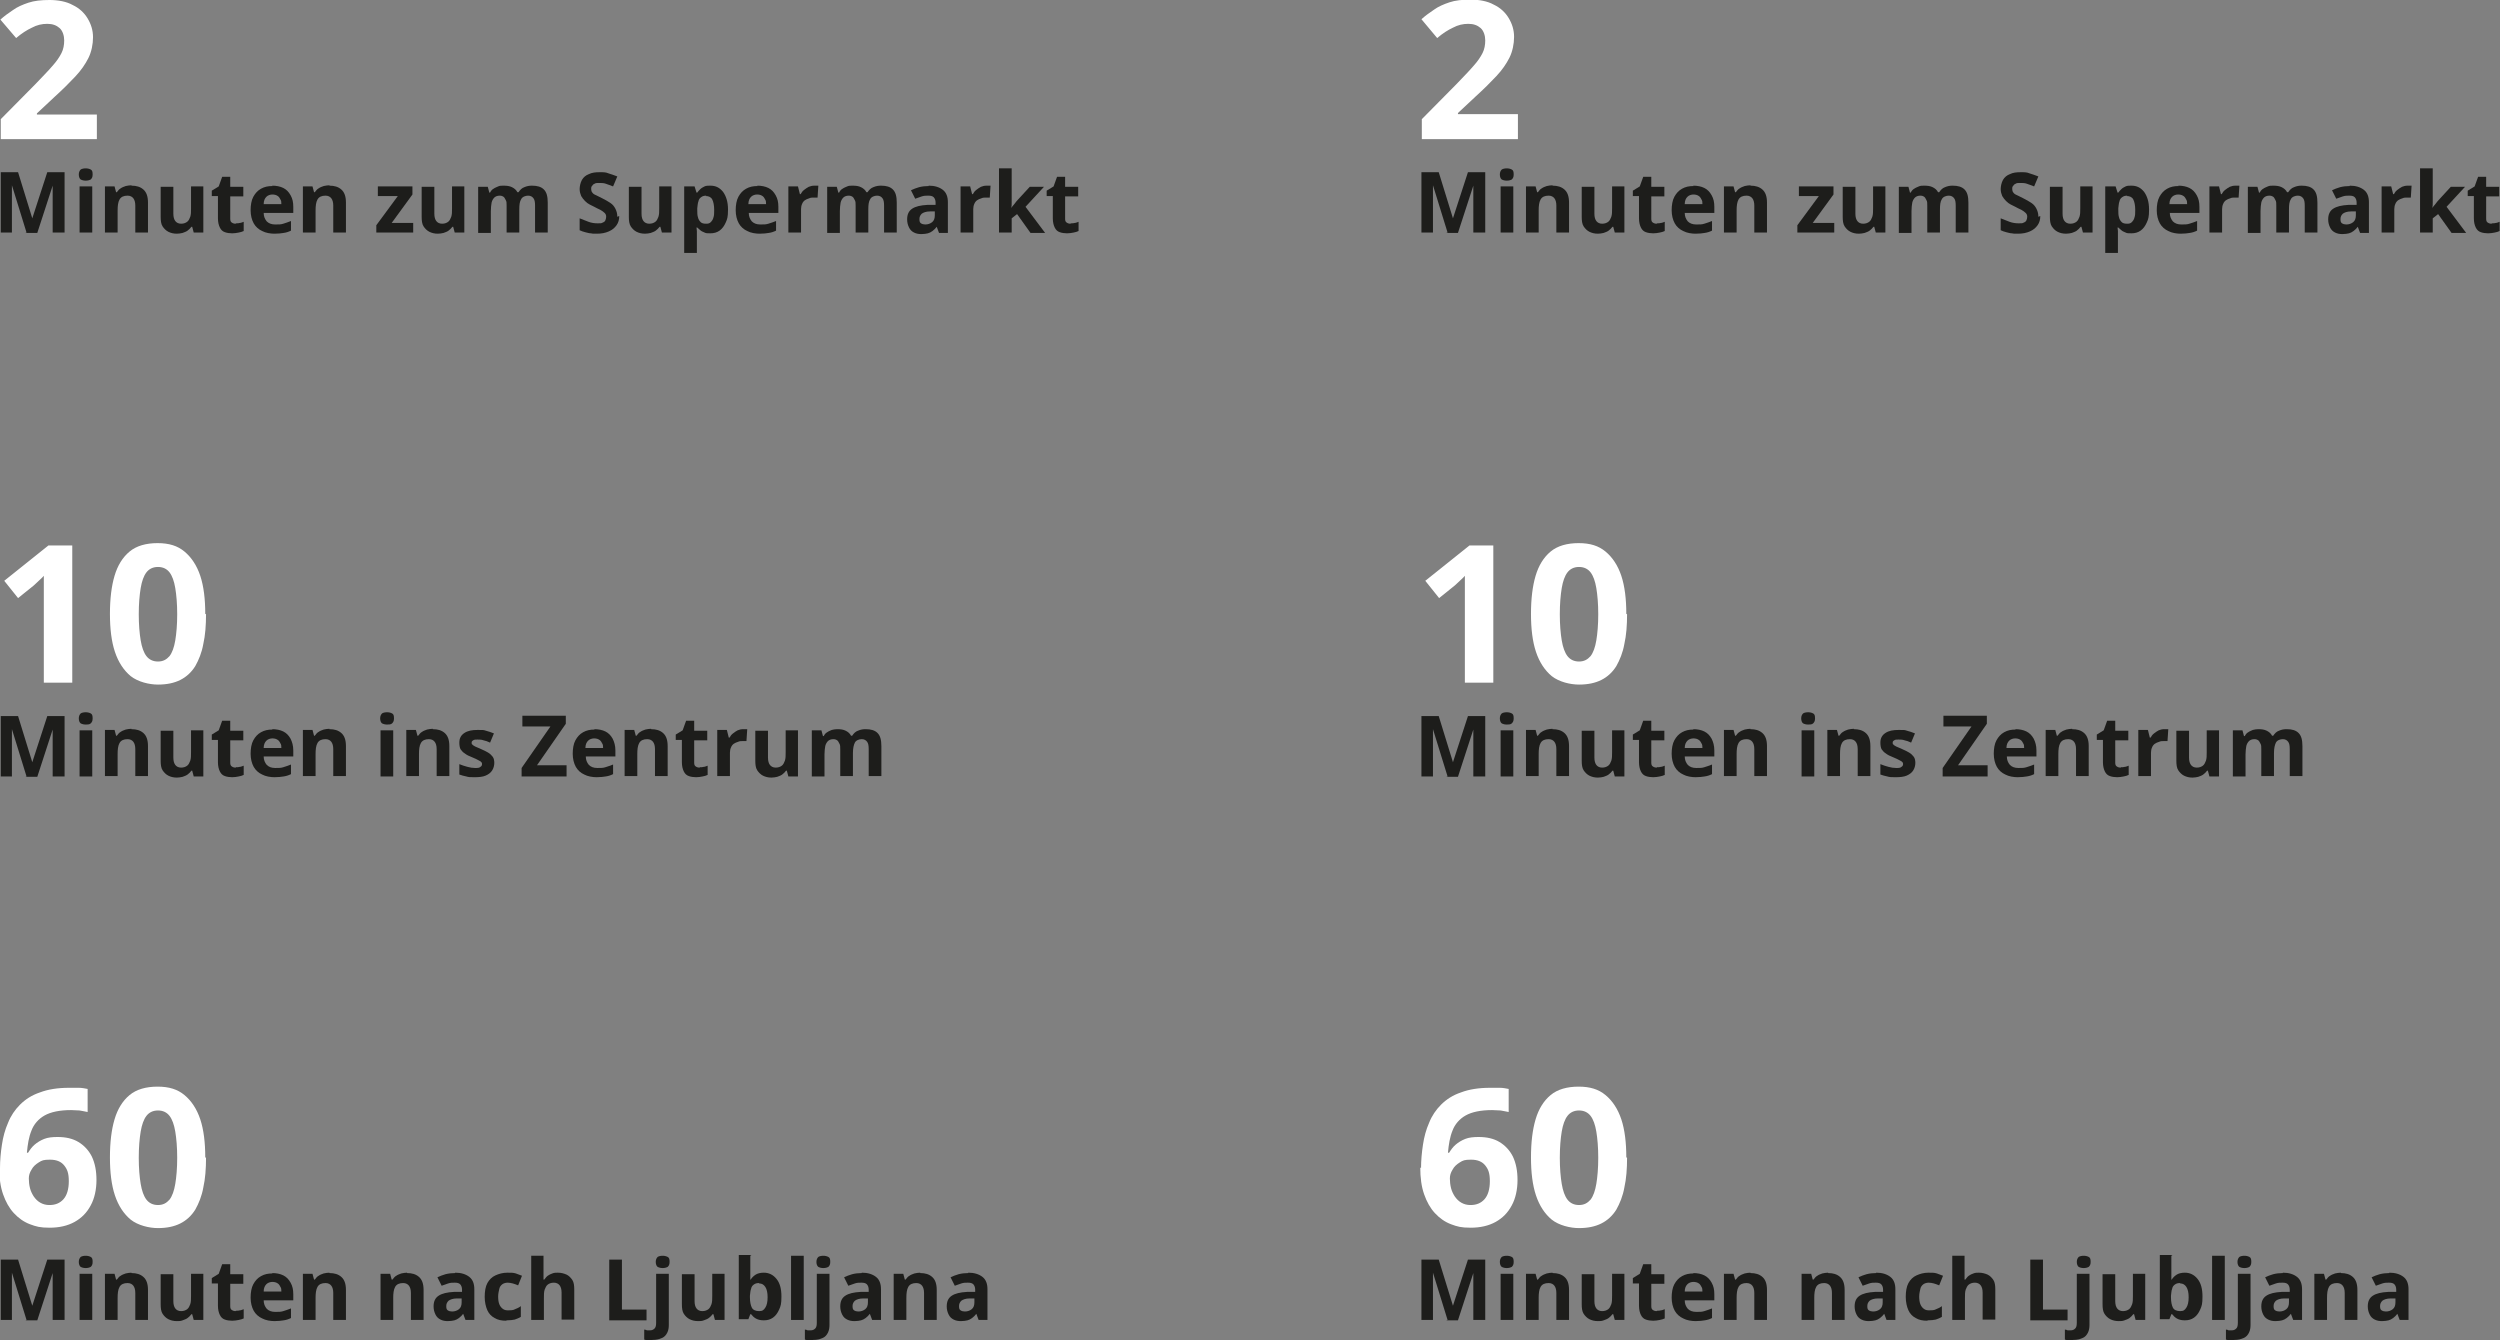 <?xml version="1.0" encoding="UTF-8"?>
<svg xmlns="http://www.w3.org/2000/svg" id="Ebene_1" data-name="Ebene 1" version="1.1" viewBox="0 0 650.4 348.7">
  <rect x="0" y="0" width="650.4" height="348.7" fill="#808080" stroke="none"/>
  <defs>
    <style>
      .cls-1 {
        fill: #1d1d1b;
      }

      .cls-1, .cls-2 {
        stroke-width: 0px;
      }

      .cls-2 {
        fill: #fff;
      }
    </style>
  </defs>
  <g>
    <path class="cls-1" d="M6.9,60.5l-3.8-12.3h0c0,.3,0,.7,0,1.3,0,.6,0,1.2,0,1.9s0,1.3,0,1.8v7.3H.2v-15.7h4.5l3.7,12h0l3.9-12h4.5v15.7h-3.1v-7.4c0-.5,0-1.1,0-1.7,0-.6,0-1.3,0-1.8,0-.6,0-1,0-1.3h0l-4,12.3h-3.1Z"></path>
    <path class="cls-1" d="M22.3,43.8c.5,0,.9.1,1.3.3s.5.6.5,1.3-.2,1-.5,1.3c-.4.2-.8.3-1.3.3s-.9-.1-1.3-.3c-.3-.2-.5-.7-.5-1.3s.2-1,.5-1.3c.3-.2.8-.3,1.3-.3ZM24,48.5v12h-3.3v-12h3.3Z"></path>
    <path class="cls-1" d="M34.2,48.3c1.3,0,2.3.3,3.1,1s1.2,1.8,1.2,3.4v7.8h-3.3v-7c0-.9-.2-1.5-.5-1.9-.3-.4-.8-.7-1.5-.7-1,0-1.7.3-2.1,1s-.5,1.7-.5,2.9v5.7h-3.3v-12h2.5l.4,1.5h.2c.3-.4.6-.8,1-1,.4-.3.8-.4,1.3-.6.5-.1,1-.2,1.5-.2Z"></path>
    <path class="cls-1" d="M52.9,48.5v12h-2.5l-.4-1.5h-.2c-.3.4-.6.7-1,1s-.8.4-1.3.6c-.5.1-.9.2-1.5.2-.9,0-1.6-.2-2.2-.5-.6-.3-1.1-.8-1.5-1.4-.4-.6-.5-1.5-.5-2.5v-7.8h3.3v7c0,.9.2,1.5.5,1.9s.8.7,1.5.7,1.2-.2,1.6-.5c.4-.3.6-.8.8-1.3.2-.6.2-1.3.2-2.2v-5.7h3.3Z"></path>
    <path class="cls-1" d="M61.4,58.1c.4,0,.7,0,1-.1.3,0,.7-.2,1-.3v2.4c-.4.2-.8.3-1.3.4-.5.1-1.1.2-1.7.2s-1.4-.1-1.9-.3c-.6-.2-1-.6-1.3-1.2-.3-.6-.5-1.4-.5-2.4v-5.8h-1.6v-1.4l1.8-1.1.9-2.5h2.1v2.6h3.4v2.5h-3.4v5.8c0,.5.1.8.4,1,.3.2.6.3,1,.3Z"></path>
    <path class="cls-1" d="M70.8,48.3c1.1,0,2.1.2,2.9.6.8.4,1.4,1,1.9,1.9s.7,1.8.7,3v1.6h-7.7c0,.9.3,1.6.8,2.2.5.5,1.2.8,2.2.8s1.5,0,2.1-.2,1.3-.4,2-.7v2.5c-.6.3-1.2.5-1.9.6-.6.1-1.4.2-2.4.2s-2.3-.2-3.2-.7c-.9-.4-1.7-1.1-2.2-2-.5-.9-.8-2.1-.8-3.4s.2-2.6.7-3.5c.5-.9,1.1-1.6,2-2.1.9-.5,1.8-.7,3-.7ZM70.9,50.6c-.6,0-1.2.2-1.6.6-.4.4-.7,1-.7,1.9h4.6c0-.5,0-.9-.3-1.3-.2-.4-.4-.7-.8-.9-.3-.2-.8-.3-1.3-.3Z"></path>
    <path class="cls-1" d="M85.7,48.3c1.3,0,2.3.3,3.1,1s1.2,1.8,1.2,3.4v7.8h-3.3v-7c0-.9-.2-1.5-.5-1.9-.3-.4-.8-.7-1.5-.7-1,0-1.7.3-2.1,1s-.5,1.7-.5,2.9v5.7h-3.3v-12h2.5l.4,1.5h.2c.3-.4.6-.8,1-1,.4-.3.8-.4,1.3-.6.5-.1,1-.2,1.5-.2Z"></path>
    <path class="cls-1" d="M107.4,60.5h-9.5v-1.9l5.6-7.6h-5.2v-2.5h9v2.1l-5.4,7.4h5.6v2.5Z"></path>
    <path class="cls-1" d="M120.8,48.5v12h-2.5l-.4-1.5h-.2c-.3.4-.6.7-1,1s-.8.4-1.3.6c-.5.1-.9.2-1.5.2-.9,0-1.6-.2-2.2-.5-.6-.3-1.1-.8-1.5-1.4-.4-.6-.5-1.5-.5-2.5v-7.8h3.3v7c0,.9.2,1.5.5,1.9s.8.7,1.5.7,1.2-.2,1.6-.5c.4-.3.6-.8.8-1.3.2-.6.2-1.3.2-2.2v-5.7h3.3Z"></path>
    <path class="cls-1" d="M138.4,48.3c1.4,0,2.4.3,3.1,1,.7.7,1,1.8,1,3.4v7.8h-3.3v-7c0-.9-.1-1.5-.4-1.9s-.7-.7-1.4-.7-1.5.3-1.8.9c-.4.6-.5,1.5-.5,2.7v6h-3.3v-7c0-.6,0-1.1-.2-1.4s-.3-.7-.6-.9-.6-.3-1-.3c-.6,0-1.1.2-1.4.5-.3.3-.6.8-.7,1.3-.1.6-.2,1.3-.2,2.2v5.7h-3.3v-12h2.5l.4,1.5h.2c.2-.4.5-.8.9-1,.4-.3.8-.4,1.2-.6s.9-.2,1.4-.2c.9,0,1.6.1,2.2.4.6.3,1.1.7,1.4,1.3h.3c.4-.6.9-1.1,1.5-1.3.7-.3,1.3-.4,2-.4Z"></path>
    <path class="cls-1" d="M161.1,56.2c0,.9-.2,1.7-.7,2.4s-1.1,1.2-2,1.6c-.9.4-1.9.6-3.1.6s-1.1,0-1.6-.1c-.5,0-1-.2-1.5-.3-.5-.1-.9-.3-1.4-.5v-3.1c.7.3,1.5.6,2.3.9s1.6.4,2.4.4,1,0,1.3-.2c.3-.1.6-.3.7-.6s.2-.5.2-.9-.1-.7-.4-1-.6-.5-1.1-.8c-.5-.2-1-.5-1.6-.8-.4-.2-.8-.4-1.2-.6s-.8-.5-1.2-.9-.7-.8-1-1.3c-.2-.5-.4-1.1-.4-1.8s.2-1.7.6-2.4,1-1.2,1.8-1.5c.8-.4,1.7-.5,2.8-.5s1.6,0,2.3.3c.7.2,1.5.5,2.3.8l-1.1,2.6c-.7-.3-1.4-.5-1.9-.7s-1.2-.2-1.8-.2-.8,0-1.1.2c-.3.1-.5.3-.7.6-.2.2-.2.5-.2.8s.1.7.3.9c.2.3.5.5,1,.7.4.2,1,.5,1.6.8.8.4,1.5.8,2.1,1.2.6.4,1,.9,1.3,1.5.3.6.5,1.2.5,2.1Z"></path>
    <path class="cls-1" d="M174.7,48.5v12h-2.5l-.4-1.5h-.2c-.3.4-.6.7-1,1s-.8.4-1.3.6c-.5.1-.9.2-1.5.2-.9,0-1.6-.2-2.2-.5-.6-.3-1.1-.8-1.5-1.4-.4-.6-.5-1.5-.5-2.5v-7.8h3.3v7c0,.9.2,1.5.5,1.9s.8.7,1.5.7,1.2-.2,1.6-.5c.4-.3.6-.8.8-1.3.2-.6.2-1.3.2-2.2v-5.7h3.3Z"></path>
    <path class="cls-1" d="M184.8,48.3c1.4,0,2.4.5,3.3,1.6.8,1.1,1.3,2.6,1.3,4.6s-.2,2.5-.6,3.4c-.4.9-.9,1.6-1.6,2.1s-1.5.7-2.4.7-1.1,0-1.5-.2-.8-.3-1.1-.6c-.3-.2-.5-.5-.8-.7h-.2c0,.3.1.6.1.9s0,.6,0,.9v4.8h-3.3v-17.3h2.7l.5,1.6h.2c.2-.3.5-.6.8-.9s.7-.5,1.1-.7c.4-.2.9-.2,1.5-.2ZM183.8,50.9c-.6,0-1,.1-1.4.4s-.6.6-.7,1.1c-.2.5-.2,1.1-.3,1.8v.4c0,.8,0,1.4.2,2,.1.5.4.9.7,1.2.3.3.8.4,1.4.4s.9-.1,1.2-.4.6-.7.7-1.2c.2-.5.2-1.2.2-2,0-1.2-.2-2.1-.5-2.7s-.9-.9-1.7-.9Z"></path>
    <path class="cls-1" d="M197,48.3c1.1,0,2.1.2,2.9.6.8.4,1.4,1,1.9,1.9s.7,1.8.7,3v1.6h-7.7c0,.9.3,1.6.8,2.2.5.5,1.2.8,2.2.8s1.5,0,2.1-.2,1.3-.4,2-.7v2.5c-.6.3-1.2.5-1.9.6-.6.1-1.4.2-2.4.2s-2.3-.2-3.2-.7c-.9-.4-1.7-1.1-2.2-2-.5-.9-.8-2.1-.8-3.4s.2-2.6.7-3.5c.5-.9,1.1-1.6,2-2.1.9-.5,1.8-.7,3-.7ZM197,50.6c-.6,0-1.2.2-1.6.6-.4.4-.7,1-.7,1.9h4.6c0-.5,0-.9-.3-1.3-.2-.4-.4-.7-.8-.9-.3-.2-.8-.3-1.3-.3Z"></path>
    <path class="cls-1" d="M211.8,48.3c.2,0,.4,0,.6,0,.2,0,.4,0,.5,0l-.2,3.1c-.1,0-.3,0-.5,0-.2,0-.4,0-.5,0-.4,0-.8,0-1.2.2-.4.1-.8.3-1.1.5-.3.2-.6.6-.7.9-.2.4-.3.9-.3,1.4v6.1h-3.3v-12h2.5l.5,2h.2c.2-.4.5-.8.9-1.1.4-.3.8-.6,1.2-.8.5-.2.9-.3,1.5-.3Z"></path>
    <path class="cls-1" d="M229.2,48.3c1.4,0,2.4.3,3.1,1,.7.7,1,1.8,1,3.4v7.8h-3.3v-7c0-.9-.1-1.5-.4-1.9s-.7-.7-1.4-.7-1.5.3-1.8.9c-.4.6-.5,1.5-.5,2.7v6h-3.3v-7c0-.6,0-1.1-.2-1.4s-.3-.7-.6-.9-.6-.3-1-.3c-.6,0-1.1.2-1.4.5-.3.3-.6.8-.7,1.3-.1.6-.2,1.3-.2,2.2v5.7h-3.3v-12h2.5l.4,1.5h.2c.2-.4.5-.8.9-1,.4-.3.8-.4,1.2-.6s.9-.2,1.4-.2c.9,0,1.6.1,2.2.4.6.3,1.1.7,1.4,1.3h.3c.4-.6.9-1.1,1.5-1.3.7-.3,1.3-.4,2-.4Z"></path>
    <path class="cls-1" d="M241.6,48.3c1.6,0,2.8.4,3.7,1.1s1.3,1.8,1.3,3.2v8h-2.3l-.6-1.6h0c-.3.4-.7.8-1.1,1.1s-.8.5-1.2.6-1,.2-1.7.2-1.3-.1-1.9-.4c-.6-.3-1-.7-1.3-1.3-.3-.6-.5-1.3-.5-2.1,0-1.3.4-2.2,1.3-2.8.9-.6,2.2-.9,4-1h2.1v-.6c0-.6-.2-1.1-.5-1.4s-.8-.4-1.4-.4-1.1,0-1.7.2-1.1.4-1.7.6l-1.1-2.2c.6-.3,1.4-.6,2.1-.8.8-.2,1.6-.3,2.5-.3ZM243.3,55h-1.3c-1.1,0-1.8.3-2.2.6-.4.4-.6.8-.6,1.4s.1.9.4,1.1c.3.2.7.3,1.1.3.7,0,1.3-.2,1.8-.6.5-.4.7-1,.7-1.8v-1Z"></path>
    <path class="cls-1" d="M256.6,48.3c.2,0,.4,0,.6,0,.2,0,.4,0,.5,0l-.2,3.1c-.1,0-.3,0-.5,0-.2,0-.4,0-.5,0-.4,0-.8,0-1.2.2-.4.1-.8.3-1.1.5-.3.2-.6.6-.7.9-.2.4-.3.9-.3,1.4v6.1h-3.3v-12h2.5l.5,2h.2c.2-.4.5-.8.9-1.1.4-.3.8-.6,1.2-.8.5-.2.9-.3,1.5-.3Z"></path>
    <path class="cls-1" d="M263.2,43.8v7.5c0,.5,0,.9,0,1.4s0,.9-.1,1.4h0c.2-.3.4-.6.7-.9.2-.3.5-.6.7-.9l3.4-3.7h3.7l-4.8,5.2,5.1,6.8h-3.8l-3.5-4.9-1.4,1.1v3.7h-3.3v-16.7h3.3Z"></path>
    <path class="cls-1" d="M278.6,58.1c.4,0,.7,0,1-.1.3,0,.7-.2,1-.3v2.4c-.4.2-.8.3-1.3.4-.5.1-1.1.2-1.7.2s-1.4-.1-1.9-.3c-.6-.2-1-.6-1.3-1.2-.3-.6-.5-1.4-.5-2.4v-5.8h-1.6v-1.4l1.8-1.1.9-2.5h2.1v2.6h3.4v2.5h-3.4v5.8c0,.5.1.8.4,1,.3.2.6.3,1,.3Z"></path>
  </g>
  <path class="cls-2" d="M25.2,36.2H.2v-5.2l9-9.1c1.8-1.9,3.3-3.4,4.4-4.7,1.1-1.2,1.9-2.4,2.4-3.4.5-1,.7-2.1.7-3.3s-.4-2.5-1.2-3.2c-.8-.7-1.8-1.1-3.2-1.1s-2.7.3-4,1c-1.3.6-2.7,1.5-4.1,2.7L.1,5.1c1-.9,2.1-1.7,3.3-2.5,1.1-.8,2.5-1.4,4-1.9,1.5-.5,3.3-.7,5.5-.7s4.4.4,6,1.3c1.7.8,3,2,3.9,3.5.9,1.5,1.4,3.1,1.4,4.9s-.4,3.8-1.2,5.4-1.9,3.2-3.4,4.8c-1.5,1.6-3.3,3.4-5.4,5.3l-4.6,4.3v.3h15.6v6.3Z"></path>
  <g>
    <path class="cls-1" d="M376.6,60.5l-3.8-12.3h0c0,.3,0,.7,0,1.3,0,.6,0,1.2,0,1.9s0,1.3,0,1.8v7.3h-3v-15.7h4.5l3.7,12h0l3.9-12h4.5v15.7h-3.1v-7.4c0-.5,0-1.1,0-1.7,0-.6,0-1.3,0-1.8,0-.6,0-1,0-1.3h0l-4,12.3h-3.1Z"></path>
    <path class="cls-1" d="M392,43.8c.5,0,.9.1,1.3.3s.5.6.5,1.3-.2,1-.5,1.3c-.4.2-.8.3-1.3.3s-.9-.1-1.3-.3c-.3-.2-.5-.7-.5-1.3s.2-1,.5-1.3c.3-.2.8-.3,1.3-.3ZM393.7,48.5v12h-3.3v-12h3.3Z"></path>
    <path class="cls-1" d="M403.9,48.3c1.3,0,2.3.3,3.1,1s1.2,1.8,1.2,3.4v7.8h-3.3v-7c0-.9-.2-1.5-.5-1.9-.3-.4-.8-.7-1.5-.7-1,0-1.7.3-2.1,1s-.5,1.7-.5,2.9v5.7h-3.3v-12h2.5l.4,1.5h.2c.3-.4.6-.8,1-1,.4-.3.8-.4,1.3-.6.5-.1,1-.2,1.5-.2Z"></path>
    <path class="cls-1" d="M422.6,48.5v12h-2.5l-.4-1.5h-.2c-.3.4-.6.7-1,1s-.8.4-1.3.6c-.5.1-.9.2-1.5.2-.9,0-1.6-.2-2.2-.5-.6-.3-1.1-.8-1.5-1.4-.4-.6-.5-1.5-.5-2.5v-7.8h3.3v7c0,.9.2,1.5.5,1.9s.8.7,1.5.7,1.2-.2,1.6-.5c.4-.3.6-.8.8-1.3.2-.6.2-1.3.2-2.2v-5.7h3.3Z"></path>
    <path class="cls-1" d="M431.1,58.1c.4,0,.7,0,1-.1.3,0,.7-.2,1-.3v2.4c-.4.2-.8.3-1.3.4-.5.1-1.1.2-1.7.2s-1.4-.1-1.9-.3c-.6-.2-1-.6-1.3-1.2-.3-.6-.5-1.4-.5-2.4v-5.8h-1.6v-1.4l1.8-1.1.9-2.5h2.1v2.6h3.4v2.5h-3.4v5.8c0,.5.1.8.4,1,.3.2.6.3,1,.3Z"></path>
    <path class="cls-1" d="M440.5,48.3c1.1,0,2.1.2,2.9.6.8.4,1.4,1,1.9,1.9s.7,1.8.7,3v1.6h-7.7c0,.9.3,1.6.8,2.2.5.5,1.2.8,2.2.8s1.5,0,2.1-.2,1.3-.4,2-.7v2.5c-.6.3-1.2.5-1.9.6-.6.1-1.4.2-2.4.2s-2.3-.2-3.2-.7c-.9-.4-1.7-1.1-2.2-2-.5-.9-.8-2.1-.8-3.4s.2-2.6.7-3.5c.5-.9,1.1-1.6,2-2.1.9-.5,1.8-.7,3-.7ZM440.6,50.6c-.6,0-1.2.2-1.6.6-.4.4-.7,1-.7,1.9h4.6c0-.5,0-.9-.3-1.3-.2-.4-.4-.7-.8-.9-.3-.2-.8-.3-1.3-.3Z"></path>
    <path class="cls-1" d="M455.4,48.3c1.3,0,2.3.3,3.1,1s1.2,1.8,1.2,3.4v7.8h-3.3v-7c0-.9-.2-1.5-.5-1.9-.3-.4-.8-.7-1.5-.7-1,0-1.7.3-2.1,1s-.5,1.7-.5,2.9v5.7h-3.3v-12h2.5l.4,1.5h.2c.3-.4.6-.8,1-1,.4-.3.8-.4,1.3-.6.5-.1,1-.2,1.5-.2Z"></path>
    <path class="cls-1" d="M477.1,60.5h-9.5v-1.9l5.6-7.6h-5.2v-2.5h9v2.1l-5.4,7.4h5.6v2.5Z"></path>
    <path class="cls-1" d="M490.5,48.5v12h-2.5l-.4-1.5h-.2c-.3.4-.6.7-1,1s-.8.4-1.3.6c-.5.1-.9.2-1.5.2-.9,0-1.6-.2-2.2-.5-.6-.3-1.1-.8-1.5-1.4-.4-.6-.5-1.5-.5-2.5v-7.8h3.3v7c0,.9.2,1.5.5,1.9s.8.7,1.5.7,1.2-.2,1.6-.5c.4-.3.6-.8.8-1.3.2-.6.2-1.3.2-2.2v-5.7h3.3Z"></path>
    <path class="cls-1" d="M508,48.3c1.4,0,2.4.3,3.1,1,.7.7,1,1.8,1,3.4v7.8h-3.3v-7c0-.9-.1-1.5-.4-1.9s-.7-.7-1.4-.7-1.5.3-1.8.9c-.4.6-.5,1.5-.5,2.7v6h-3.3v-7c0-.6,0-1.1-.2-1.4s-.3-.7-.6-.9-.6-.3-1-.3c-.6,0-1.1.2-1.4.5-.3.3-.6.8-.7,1.3-.1.6-.2,1.3-.2,2.2v5.7h-3.3v-12h2.5l.4,1.5h.2c.2-.4.5-.8.9-1,.4-.3.8-.4,1.2-.6s.9-.2,1.4-.2c.9,0,1.6.1,2.2.4.6.3,1.1.7,1.4,1.3h.3c.4-.6.9-1.1,1.5-1.3.7-.3,1.3-.4,2-.4Z"></path>
    <path class="cls-1" d="M530.8,56.2c0,.9-.2,1.7-.7,2.4s-1.1,1.2-2,1.6c-.9.4-1.9.6-3.1.6s-1.1,0-1.6-.1c-.5,0-1-.2-1.5-.3-.5-.1-.9-.3-1.4-.5v-3.1c.7.3,1.5.6,2.3.9s1.6.4,2.4.4,1,0,1.3-.2c.3-.1.6-.3.7-.6s.2-.5.2-.9-.1-.7-.4-1-.6-.5-1.1-.8c-.5-.2-1-.5-1.6-.8-.4-.2-.8-.4-1.2-.6s-.8-.5-1.2-.9-.7-.8-1-1.3c-.2-.5-.4-1.1-.4-1.8s.2-1.7.6-2.4,1-1.2,1.8-1.5c.8-.4,1.7-.5,2.8-.5s1.6,0,2.3.3c.7.2,1.5.5,2.3.8l-1.1,2.6c-.7-.3-1.4-.5-1.9-.7s-1.2-.2-1.8-.2-.8,0-1.1.2c-.3.1-.5.3-.7.6-.2.2-.2.5-.2.8s.1.7.3.9c.2.3.5.5,1,.7.4.2,1,.5,1.6.8.8.4,1.5.8,2.1,1.2.6.4,1,.9,1.3,1.5.3.6.5,1.2.5,2.1Z"></path>
    <path class="cls-1" d="M544.4,48.5v12h-2.5l-.4-1.5h-.2c-.3.4-.6.7-1,1s-.8.4-1.3.6c-.5.1-.9.2-1.5.2-.9,0-1.6-.2-2.2-.5-.6-.3-1.1-.8-1.5-1.4-.4-.6-.5-1.5-.5-2.5v-7.8h3.3v7c0,.9.2,1.5.5,1.9s.8.7,1.5.7,1.2-.2,1.6-.5c.4-.3.6-.8.8-1.3.2-.6.2-1.3.2-2.2v-5.7h3.3Z"></path>
    <path class="cls-1" d="M554.5,48.3c1.4,0,2.4.5,3.3,1.6.8,1.1,1.3,2.6,1.3,4.6s-.2,2.5-.6,3.4c-.4.9-.9,1.6-1.6,2.1s-1.5.7-2.4.7-1.1,0-1.5-.2-.8-.3-1.1-.6c-.3-.2-.5-.5-.8-.7h-.2c0,.3.1.6.1.9s0,.6,0,.9v4.8h-3.3v-17.3h2.7l.5,1.6h.2c.2-.3.5-.6.8-.9s.7-.5,1.1-.7c.4-.2.9-.2,1.5-.2ZM553.5,50.9c-.6,0-1,.1-1.4.4s-.6.6-.7,1.1c-.2.5-.2,1.1-.3,1.8v.4c0,.8,0,1.4.2,2,.1.5.4.9.7,1.2.3.3.8.4,1.4.4s.9-.1,1.2-.4.6-.7.7-1.2c.2-.5.2-1.2.2-2,0-1.2-.2-2.1-.5-2.7s-.9-.9-1.7-.9Z"></path>
    <path class="cls-1" d="M566.7,48.3c1.1,0,2.1.2,2.9.6.8.4,1.4,1,1.9,1.9s.7,1.8.7,3v1.6h-7.7c0,.9.3,1.6.8,2.2.5.5,1.2.8,2.2.8s1.5,0,2.1-.2,1.3-.4,2-.7v2.5c-.6.3-1.2.5-1.9.6-.6.1-1.4.2-2.4.2s-2.3-.2-3.2-.7c-.9-.4-1.7-1.1-2.2-2-.5-.9-.8-2.1-.8-3.4s.2-2.6.7-3.5c.5-.9,1.1-1.6,2-2.1.9-.5,1.8-.7,3-.7ZM566.7,50.6c-.6,0-1.2.2-1.6.6-.4.4-.7,1-.7,1.9h4.6c0-.5,0-.9-.3-1.3-.2-.4-.4-.7-.8-.9-.3-.2-.8-.3-1.3-.3Z"></path>
    <path class="cls-1" d="M581.5,48.3c.2,0,.4,0,.6,0,.2,0,.4,0,.5,0l-.2,3.1c-.1,0-.3,0-.5,0-.2,0-.4,0-.5,0-.4,0-.8,0-1.2.2-.4.1-.8.3-1.1.5-.3.2-.6.6-.7.9-.2.4-.3.9-.3,1.4v6.1h-3.3v-12h2.5l.5,2h.2c.2-.4.5-.8.9-1.1.4-.3.8-.6,1.2-.8.5-.2.9-.3,1.5-.3Z"></path>
    <path class="cls-1" d="M598.8,48.3c1.4,0,2.4.3,3.1,1,.7.7,1,1.8,1,3.4v7.8h-3.3v-7c0-.9-.1-1.5-.4-1.9s-.7-.7-1.4-.7-1.5.3-1.8.9c-.4.6-.5,1.5-.5,2.7v6h-3.3v-7c0-.6,0-1.1-.2-1.4s-.3-.7-.6-.9-.6-.3-1-.3c-.6,0-1.1.2-1.4.5-.3.3-.6.8-.7,1.3-.1.6-.2,1.3-.2,2.2v5.7h-3.3v-12h2.5l.4,1.5h.2c.2-.4.5-.8.9-1,.4-.3.8-.4,1.2-.6s.9-.2,1.4-.2c.9,0,1.6.1,2.2.4.6.3,1.1.7,1.4,1.3h.3c.4-.6.9-1.1,1.5-1.3.7-.3,1.3-.4,2-.4Z"></path>
    <path class="cls-1" d="M611.3,48.3c1.6,0,2.8.4,3.7,1.1s1.3,1.8,1.3,3.2v8h-2.3l-.6-1.6h0c-.3.4-.7.8-1.1,1.1s-.8.5-1.2.6-1,.2-1.7.2-1.3-.1-1.9-.4c-.6-.3-1-.7-1.3-1.3-.3-.6-.5-1.3-.5-2.1,0-1.3.4-2.2,1.3-2.8.9-.6,2.2-.9,4-1h2.1v-.6c0-.6-.2-1.1-.5-1.4s-.8-.4-1.4-.4-1.1,0-1.7.2-1.1.4-1.7.6l-1.1-2.2c.6-.3,1.4-.6,2.1-.8.8-.2,1.6-.3,2.5-.3ZM613,55h-1.3c-1.1,0-1.8.3-2.2.6-.4.4-.6.8-.6,1.4s.1.9.4,1.1c.3.2.7.3,1.1.3.7,0,1.3-.2,1.8-.6.5-.4.7-1,.7-1.8v-1Z"></path>
    <path class="cls-1" d="M626.3,48.3c.2,0,.4,0,.6,0,.2,0,.4,0,.5,0l-.2,3.1c-.1,0-.3,0-.5,0-.2,0-.4,0-.5,0-.4,0-.8,0-1.2.2-.4.1-.8.3-1.1.5-.3.2-.6.6-.7.9-.2.4-.3.9-.3,1.4v6.1h-3.3v-12h2.5l.5,2h.2c.2-.4.5-.8.9-1.1.4-.3.8-.6,1.2-.8.5-.2.9-.3,1.5-.3Z"></path>
    <path class="cls-1" d="M632.9,43.8v7.5c0,.5,0,.9,0,1.4s0,.9-.1,1.4h0c.2-.3.4-.6.7-.9.2-.3.5-.6.7-.9l3.4-3.7h3.7l-4.8,5.2,5.1,6.8h-3.8l-3.5-4.9-1.4,1.1v3.7h-3.3v-16.7h3.3Z"></path>
    <path class="cls-1" d="M648.3,58.1c.4,0,.7,0,1-.1.3,0,.7-.2,1-.3v2.4c-.4.2-.8.3-1.3.4-.5.1-1.1.2-1.7.2s-1.4-.1-1.9-.3c-.6-.2-1-.6-1.3-1.2-.3-.6-.5-1.4-.5-2.4v-5.8h-1.6v-1.4l1.8-1.1.9-2.5h2.1v2.6h3.4v2.5h-3.4v5.8c0,.5.1.8.4,1,.3.2.6.3,1,.3Z"></path>
  </g>
  <path class="cls-2" d="M394.9,36.2h-25v-5.2l9-9.1c1.8-1.9,3.3-3.4,4.4-4.7,1.1-1.2,1.9-2.4,2.4-3.4.5-1,.7-2.1.7-3.3s-.4-2.5-1.2-3.2c-.8-.7-1.8-1.1-3.2-1.1s-2.7.3-4,1c-1.3.6-2.7,1.5-4.1,2.7l-4.1-4.9c1-.9,2.1-1.7,3.3-2.5,1.1-.8,2.5-1.4,4-1.9,1.5-.5,3.3-.7,5.5-.7s4.4.4,6,1.3c1.7.8,3,2,3.9,3.5.9,1.5,1.4,3.1,1.4,4.9s-.4,3.8-1.2,5.4-1.9,3.2-3.4,4.8c-1.5,1.6-3.3,3.4-5.4,5.3l-4.6,4.3v.3h15.6v6.3Z"></path>
  <g>
    <path class="cls-1" d="M6.9,202l-3.8-12.3h0c0,.3,0,.7,0,1.3,0,.6,0,1.2,0,1.9s0,1.3,0,1.8v7.3H.2v-15.7h4.5l3.7,12h0l3.9-12h4.5v15.7h-3.1v-7.4c0-.5,0-1.1,0-1.7,0-.6,0-1.3,0-1.8s0-1,0-1.3h0l-4,12.3h-3.1Z"></path>
    <path class="cls-1" d="M22.3,185.3c.5,0,.9.1,1.3.3s.5.6.5,1.3-.2,1-.5,1.3-.8.3-1.3.3-.9-.1-1.3-.3c-.3-.2-.5-.7-.5-1.3s.2-1,.5-1.3c.3-.2.8-.3,1.3-.3ZM24,190v12h-3.3v-12h3.3Z"></path>
    <path class="cls-1" d="M34.2,189.7c1.3,0,2.3.3,3.1,1s1.2,1.8,1.2,3.4v7.8h-3.3v-7c0-.9-.2-1.5-.5-1.9-.3-.4-.8-.7-1.5-.7-1,0-1.7.3-2.1,1-.4.7-.5,1.7-.5,2.9v5.7h-3.3v-12h2.5l.4,1.5h.2c.3-.4.6-.8,1-1,.4-.3.8-.4,1.3-.6.5-.1,1-.2,1.5-.2Z"></path>
    <path class="cls-1" d="M52.9,190v12h-2.5l-.4-1.5h-.2c-.3.4-.6.7-1,1s-.8.4-1.3.6c-.5.1-.9.2-1.5.2-.9,0-1.6-.2-2.2-.5-.6-.3-1.1-.8-1.5-1.4-.4-.6-.5-1.5-.5-2.5v-7.8h3.3v7c0,.9.2,1.5.5,1.9.3.4.8.7,1.5.7s1.2-.2,1.6-.5.6-.8.8-1.3c.2-.6.2-1.3.2-2.2v-5.7h3.3Z"></path>
    <path class="cls-1" d="M61.4,199.6c.4,0,.7,0,1-.1.3,0,.7-.2,1-.3v2.4c-.4.2-.8.3-1.3.4-.5.1-1.1.2-1.7.2s-1.4-.1-1.9-.3c-.6-.2-1-.6-1.3-1.2-.3-.6-.5-1.4-.5-2.4v-5.8h-1.6v-1.4l1.8-1.1.9-2.5h2.1v2.6h3.4v2.5h-3.4v5.8c0,.5.1.8.4,1,.3.2.6.3,1,.3Z"></path>
    <path class="cls-1" d="M70.8,189.7c1.1,0,2.1.2,2.9.6s1.4,1,1.9,1.9c.4.8.7,1.8.7,3v1.6h-7.7c0,.9.3,1.6.8,2.2.5.5,1.2.8,2.2.8s1.5,0,2.1-.2c.6-.2,1.3-.4,2-.7v2.5c-.6.3-1.2.5-1.9.6-.6.1-1.4.2-2.4.2s-2.3-.2-3.2-.7c-.9-.4-1.7-1.1-2.2-2-.5-.9-.8-2.1-.8-3.4s.2-2.6.7-3.5c.5-.9,1.1-1.6,2-2.1s1.8-.7,3-.7ZM70.9,192.1c-.6,0-1.2.2-1.6.6-.4.4-.7,1-.7,1.9h4.6c0-.5,0-.9-.3-1.3-.2-.4-.4-.7-.8-.9-.3-.2-.8-.3-1.3-.3Z"></path>
    <path class="cls-1" d="M85.7,189.7c1.3,0,2.3.3,3.1,1s1.2,1.8,1.2,3.4v7.8h-3.3v-7c0-.9-.2-1.5-.5-1.9-.3-.4-.8-.7-1.5-.7-1,0-1.7.3-2.1,1-.4.7-.5,1.7-.5,2.9v5.7h-3.3v-12h2.5l.4,1.5h.2c.3-.4.6-.8,1-1,.4-.3.8-.4,1.3-.6.5-.1,1-.2,1.5-.2Z"></path>
    <path class="cls-1" d="M100.7,185.3c.5,0,.9.1,1.3.3s.5.6.5,1.3-.2,1-.5,1.3-.8.3-1.3.3-.9-.1-1.3-.3c-.3-.2-.5-.7-.5-1.3s.2-1,.5-1.3c.3-.2.8-.3,1.3-.3ZM102.3,190v12h-3.3v-12h3.3Z"></path>
    <path class="cls-1" d="M112.6,189.7c1.3,0,2.3.3,3.1,1s1.2,1.8,1.2,3.4v7.8h-3.3v-7c0-.9-.2-1.5-.5-1.9-.3-.4-.8-.7-1.5-.7-1,0-1.7.3-2.1,1-.4.7-.5,1.7-.5,2.9v5.7h-3.3v-12h2.5l.4,1.5h.2c.3-.4.6-.8,1-1,.4-.3.8-.4,1.3-.6.5-.1,1-.2,1.5-.2Z"></path>
    <path class="cls-1" d="M128.6,198.4c0,.8-.2,1.5-.6,2.1-.4.6-1,1-1.7,1.3s-1.7.4-2.8.4-1.6,0-2.2-.2c-.6-.1-1.2-.3-1.8-.5v-2.7c.7.3,1.4.5,2.1.7.7.2,1.4.3,2,.3s1.1,0,1.4-.3c.3-.2.4-.4.4-.7s0-.4-.2-.5c-.1-.2-.3-.3-.7-.5s-.9-.5-1.7-.8c-.8-.3-1.4-.6-1.9-1-.5-.3-.8-.7-1.1-1.1-.2-.4-.3-1-.3-1.7,0-1.1.4-1.9,1.3-2.5.9-.6,2-.8,3.5-.8s1.5,0,2.1.2c.7.2,1.4.4,2.1.7l-1,2.4c-.6-.3-1.2-.5-1.7-.6-.5-.2-1.1-.2-1.6-.2s-.8,0-1.1.2-.4.3-.4.6,0,.4.2.5c.1.2.4.3.7.5.4.2.9.4,1.6.7.7.3,1.3.6,1.8.9s.9.7,1.2,1.1.4,1,.4,1.7Z"></path>
    <path class="cls-1" d="M147.4,202h-11.7v-2.2l7.5-10.8h-7.3v-2.8h11.3v2.1l-7.5,10.8h7.7v2.8Z"></path>
    <path class="cls-1" d="M154.6,189.7c1.1,0,2.1.2,2.9.6s1.4,1,1.9,1.9c.4.8.7,1.8.7,3v1.6h-7.7c0,.9.3,1.6.8,2.2.5.5,1.2.8,2.2.8s1.5,0,2.1-.2c.6-.2,1.3-.4,2-.7v2.5c-.6.3-1.2.5-1.9.6-.6.1-1.4.2-2.4.2s-2.3-.2-3.2-.7c-.9-.4-1.7-1.1-2.2-2-.5-.9-.8-2.1-.8-3.4s.2-2.6.7-3.5c.5-.9,1.1-1.6,2-2.1s1.8-.7,3-.7ZM154.6,192.1c-.6,0-1.2.2-1.6.6-.4.4-.7,1-.7,1.9h4.6c0-.5,0-.9-.3-1.3-.2-.4-.4-.7-.8-.9-.3-.2-.8-.3-1.3-.3Z"></path>
    <path class="cls-1" d="M169.4,189.7c1.3,0,2.3.3,3.1,1s1.2,1.8,1.2,3.4v7.8h-3.3v-7c0-.9-.2-1.5-.5-1.9-.3-.4-.8-.7-1.5-.7-1,0-1.7.3-2.1,1-.4.7-.5,1.7-.5,2.9v5.7h-3.3v-12h2.5l.4,1.5h.2c.3-.4.6-.8,1-1,.4-.3.8-.4,1.3-.6.5-.1,1-.2,1.5-.2Z"></path>
    <path class="cls-1" d="M182.1,199.6c.4,0,.7,0,1-.1.3,0,.7-.2,1-.3v2.4c-.4.2-.8.3-1.3.4-.5.1-1.1.2-1.7.2s-1.4-.1-1.9-.3c-.6-.2-1-.6-1.3-1.2-.3-.6-.5-1.4-.5-2.4v-5.8h-1.6v-1.4l1.8-1.1.9-2.5h2.1v2.6h3.4v2.5h-3.4v5.8c0,.5.1.8.4,1,.3.2.6.3,1,.3Z"></path>
    <path class="cls-1" d="M193.3,189.7c.2,0,.4,0,.6,0,.2,0,.4,0,.5,0l-.2,3.1c-.1,0-.3,0-.5,0-.2,0-.4,0-.5,0-.4,0-.8,0-1.2.2-.4.1-.8.3-1.1.5s-.6.6-.7.9c-.2.4-.3.9-.3,1.4v6.1h-3.3v-12h2.5l.5,2h.2c.2-.4.5-.8.9-1.1.4-.3.8-.6,1.2-.8.5-.2.9-.3,1.5-.3Z"></path>
    <path class="cls-1" d="M207.6,190v12h-2.5l-.4-1.5h-.2c-.3.4-.6.7-1,1s-.8.4-1.3.6c-.5.1-.9.2-1.5.2-.9,0-1.6-.2-2.2-.5-.6-.3-1.1-.8-1.5-1.4-.4-.6-.5-1.5-.5-2.5v-7.8h3.3v7c0,.9.2,1.5.5,1.9.3.4.8.7,1.5.7s1.2-.2,1.6-.5.6-.8.8-1.3c.2-.6.2-1.3.2-2.2v-5.7h3.3Z"></path>
    <path class="cls-1" d="M225.2,189.7c1.4,0,2.4.3,3.1,1,.7.7,1,1.8,1,3.4v7.8h-3.3v-7c0-.9-.1-1.5-.4-1.9-.3-.4-.7-.7-1.4-.7s-1.5.3-1.8.9-.5,1.5-.5,2.7v6h-3.3v-7c0-.6,0-1.1-.2-1.4s-.3-.7-.6-.9-.6-.3-1-.3c-.6,0-1.1.2-1.4.5-.3.3-.6.8-.7,1.3-.1.6-.2,1.3-.2,2.2v5.7h-3.3v-12h2.5l.4,1.5h.2c.2-.4.5-.8.9-1,.4-.3.8-.4,1.2-.6.4-.1.9-.2,1.4-.2.9,0,1.6.1,2.2.4.6.3,1.1.7,1.4,1.3h.3c.4-.6.9-1.1,1.5-1.3.7-.3,1.3-.4,2-.4Z"></path>
  </g>
  <g>
    <path class="cls-2" d="M18.9,177.6h-7.5v-20.7c0-.6,0-1.3,0-2.1,0-.8,0-1.7,0-2.6,0-.9,0-1.7,0-2.4-.2.2-.5.6-1.1,1.1-.5.5-1.1,1-1.5,1.4l-4.1,3.3-3.6-4.5,11.5-9.2h6.2v35.7Z"></path>
    <path class="cls-2" d="M53.6,159.8c0,2.9-.2,5.5-.7,7.7-.4,2.3-1.2,4.2-2.1,5.8-1,1.6-2.3,2.8-3.9,3.6-1.6.8-3.5,1.2-5.8,1.2s-5.2-.7-7.1-2.2c-1.8-1.5-3.2-3.6-4.1-6.3-.9-2.7-1.3-6-1.3-9.9s.4-7.2,1.2-9.9c.8-2.7,2.1-4.8,3.9-6.3,1.8-1.5,4.3-2.2,7.3-2.2s5.2.7,7,2.2c1.8,1.5,3.2,3.6,4.1,6.3.9,2.7,1.3,6.1,1.3,9.9ZM36.1,159.8c0,2.7.2,5,.5,6.8.3,1.8.8,3.2,1.5,4.1.7.9,1.7,1.4,3,1.4s2.2-.5,3-1.4c.7-.9,1.2-2.3,1.5-4.1.3-1.8.5-4.1.5-6.8s-.2-5-.5-6.8c-.3-1.8-.8-3.2-1.5-4.1-.7-.9-1.7-1.4-3-1.4s-2.3.5-3,1.4c-.7.9-1.2,2.3-1.5,4.1-.3,1.8-.5,4.1-.5,6.8Z"></path>
  </g>
  <g>
    <path class="cls-1" d="M376.6,202l-3.8-12.3h0c0,.3,0,.7,0,1.3,0,.6,0,1.2,0,1.9s0,1.3,0,1.8v7.3h-3v-15.7h4.5l3.7,12h0l3.9-12h4.5v15.7h-3.1v-7.4c0-.5,0-1.1,0-1.7,0-.6,0-1.3,0-1.8s0-1,0-1.3h0l-4,12.3h-3.1Z"></path>
    <path class="cls-1" d="M392,185.3c.5,0,.9.1,1.3.3s.5.6.5,1.3-.2,1-.5,1.3-.8.3-1.3.3-.9-.1-1.3-.3c-.3-.2-.5-.7-.5-1.3s.2-1,.5-1.3c.3-.2.8-.3,1.3-.3ZM393.7,190v12h-3.3v-12h3.3Z"></path>
    <path class="cls-1" d="M403.9,189.7c1.3,0,2.3.3,3.1,1s1.2,1.8,1.2,3.4v7.8h-3.3v-7c0-.9-.2-1.5-.5-1.9-.3-.4-.8-.7-1.5-.7-1,0-1.7.3-2.1,1-.4.7-.5,1.7-.5,2.9v5.7h-3.3v-12h2.5l.4,1.5h.2c.3-.4.6-.8,1-1,.4-.3.8-.4,1.3-.6.5-.1,1-.2,1.5-.2Z"></path>
    <path class="cls-1" d="M422.6,190v12h-2.5l-.4-1.5h-.2c-.3.4-.6.7-1,1s-.8.4-1.3.6c-.5.1-.9.2-1.5.2-.9,0-1.6-.2-2.2-.5-.6-.3-1.1-.8-1.5-1.4-.4-.6-.5-1.5-.5-2.5v-7.8h3.3v7c0,.9.2,1.5.5,1.9.3.4.8.7,1.5.7s1.2-.2,1.6-.5.6-.8.8-1.3c.2-.6.2-1.3.2-2.2v-5.7h3.3Z"></path>
    <path class="cls-1" d="M431.1,199.6c.4,0,.7,0,1-.1.3,0,.7-.2,1-.3v2.4c-.4.2-.8.3-1.3.4-.5.1-1.1.2-1.7.2s-1.4-.1-1.9-.3c-.6-.2-1-.6-1.3-1.2-.3-.6-.5-1.4-.5-2.4v-5.8h-1.6v-1.4l1.8-1.1.9-2.5h2.1v2.6h3.4v2.5h-3.4v5.8c0,.5.1.8.4,1,.3.2.6.3,1,.3Z"></path>
    <path class="cls-1" d="M440.5,189.7c1.1,0,2.1.2,2.9.6s1.4,1,1.9,1.9c.4.8.7,1.8.7,3v1.6h-7.7c0,.9.3,1.6.8,2.2.5.5,1.2.8,2.2.8s1.5,0,2.1-.2c.6-.2,1.3-.4,2-.7v2.5c-.6.3-1.2.5-1.9.6-.6.1-1.4.2-2.4.2s-2.3-.2-3.2-.7c-.9-.4-1.7-1.1-2.2-2-.5-.9-.8-2.1-.8-3.4s.2-2.6.7-3.5c.5-.9,1.1-1.6,2-2.1s1.8-.7,3-.7ZM440.6,192.1c-.6,0-1.2.2-1.6.6-.4.4-.7,1-.7,1.9h4.6c0-.5,0-.9-.3-1.3-.2-.4-.4-.7-.8-.9-.3-.2-.8-.3-1.3-.3Z"></path>
    <path class="cls-1" d="M455.4,189.7c1.3,0,2.3.3,3.1,1s1.2,1.8,1.2,3.4v7.8h-3.3v-7c0-.9-.2-1.5-.5-1.9-.3-.4-.8-.7-1.5-.7-1,0-1.7.3-2.1,1-.4.7-.5,1.7-.5,2.9v5.7h-3.3v-12h2.5l.4,1.5h.2c.3-.4.6-.8,1-1,.4-.3.8-.4,1.3-.6.5-.1,1-.2,1.5-.2Z"></path>
    <path class="cls-1" d="M470.4,185.3c.5,0,.9.1,1.3.3s.5.6.5,1.3-.2,1-.5,1.3-.8.3-1.3.3-.9-.1-1.3-.3c-.3-.2-.5-.7-.5-1.3s.2-1,.5-1.3c.3-.2.8-.3,1.3-.3ZM472,190v12h-3.3v-12h3.3Z"></path>
    <path class="cls-1" d="M482.3,189.7c1.3,0,2.3.3,3.1,1s1.2,1.8,1.2,3.4v7.8h-3.3v-7c0-.9-.2-1.5-.5-1.9-.3-.4-.8-.7-1.5-.7-1,0-1.7.3-2.1,1-.4.7-.5,1.7-.5,2.9v5.7h-3.3v-12h2.5l.4,1.5h.2c.3-.4.6-.8,1-1,.4-.3.8-.4,1.3-.6.5-.1,1-.2,1.5-.2Z"></path>
    <path class="cls-1" d="M498.3,198.4c0,.8-.2,1.5-.6,2.1-.4.6-1,1-1.7,1.3s-1.7.4-2.8.4-1.6,0-2.2-.2c-.6-.1-1.2-.3-1.8-.5v-2.7c.7.3,1.4.5,2.1.7.7.2,1.4.3,2,.3s1.1,0,1.4-.3c.3-.2.4-.4.4-.7s0-.4-.2-.5c-.1-.2-.3-.3-.7-.5s-.9-.5-1.7-.8c-.8-.3-1.4-.6-1.9-1-.5-.3-.8-.7-1.1-1.1-.2-.4-.3-1-.3-1.7,0-1.1.4-1.9,1.3-2.5.9-.6,2-.8,3.5-.8s1.5,0,2.1.2c.7.2,1.4.4,2.1.7l-1,2.4c-.6-.3-1.2-.5-1.7-.6-.5-.2-1.1-.2-1.6-.2s-.8,0-1.1.2-.4.3-.4.6,0,.4.2.5c.1.2.4.3.7.5.4.2.9.4,1.6.7.7.3,1.3.6,1.8.9s.9.7,1.2,1.1.4,1,.4,1.7Z"></path>
    <path class="cls-1" d="M517.1,202h-11.7v-2.2l7.5-10.8h-7.3v-2.8h11.3v2.1l-7.5,10.8h7.7v2.8Z"></path>
    <path class="cls-1" d="M524.3,189.7c1.1,0,2.1.2,2.9.6s1.4,1,1.9,1.9c.4.8.7,1.8.7,3v1.6h-7.7c0,.9.3,1.6.8,2.2.5.5,1.2.8,2.2.8s1.5,0,2.1-.2c.6-.2,1.3-.4,2-.7v2.5c-.6.3-1.2.5-1.9.6-.6.1-1.4.2-2.4.2s-2.3-.2-3.2-.7c-.9-.4-1.7-1.1-2.2-2-.5-.9-.8-2.1-.8-3.4s.2-2.6.7-3.5c.5-.9,1.1-1.6,2-2.1s1.8-.7,3-.7ZM524.3,192.1c-.6,0-1.2.2-1.6.6-.4.4-.7,1-.7,1.9h4.6c0-.5,0-.9-.3-1.3-.2-.4-.4-.7-.8-.9-.3-.2-.8-.3-1.3-.3Z"></path>
    <path class="cls-1" d="M539.1,189.7c1.3,0,2.3.3,3.1,1s1.2,1.8,1.2,3.4v7.8h-3.3v-7c0-.9-.2-1.5-.5-1.9-.3-.4-.8-.7-1.5-.7-1,0-1.7.3-2.1,1-.4.7-.5,1.7-.5,2.9v5.7h-3.3v-12h2.5l.4,1.5h.2c.3-.4.6-.8,1-1,.4-.3.8-.4,1.3-.6.5-.1,1-.2,1.5-.2Z"></path>
    <path class="cls-1" d="M551.8,199.6c.4,0,.7,0,1-.1.3,0,.7-.2,1-.3v2.4c-.4.2-.8.3-1.3.4-.5.1-1.1.2-1.7.2s-1.4-.1-1.9-.3c-.6-.2-1-.6-1.3-1.2-.3-.6-.5-1.4-.5-2.4v-5.8h-1.6v-1.4l1.8-1.1.9-2.5h2.1v2.6h3.4v2.5h-3.4v5.8c0,.5.1.8.4,1,.3.2.6.3,1,.3Z"></path>
    <path class="cls-1" d="M563,189.7c.2,0,.4,0,.6,0,.2,0,.4,0,.5,0l-.2,3.1c-.1,0-.3,0-.5,0-.2,0-.4,0-.5,0-.4,0-.8,0-1.2.2-.4.1-.8.3-1.1.5s-.6.6-.7.9c-.2.4-.3.9-.3,1.4v6.1h-3.3v-12h2.5l.5,2h.2c.2-.4.5-.8.9-1.1.4-.3.8-.6,1.2-.8.5-.2.9-.3,1.5-.3Z"></path>
    <path class="cls-1" d="M577.3,190v12h-2.5l-.4-1.5h-.2c-.3.4-.6.7-1,1s-.8.4-1.3.6c-.5.1-.9.2-1.5.2-.9,0-1.6-.2-2.2-.5-.6-.3-1.1-.8-1.5-1.4-.4-.6-.5-1.5-.5-2.5v-7.8h3.3v7c0,.9.2,1.5.5,1.9.3.4.8.7,1.5.7s1.2-.2,1.6-.5.6-.8.8-1.3c.2-.6.2-1.3.2-2.2v-5.7h3.3Z"></path>
    <path class="cls-1" d="M594.9,189.7c1.4,0,2.4.3,3.1,1,.7.7,1,1.8,1,3.4v7.8h-3.3v-7c0-.9-.1-1.5-.4-1.9-.3-.4-.7-.7-1.4-.7s-1.5.3-1.8.9-.5,1.5-.5,2.7v6h-3.3v-7c0-.6,0-1.1-.2-1.4s-.3-.7-.6-.9-.6-.3-1-.3c-.6,0-1.1.2-1.4.5-.3.3-.6.8-.7,1.3-.1.6-.2,1.3-.2,2.2v5.7h-3.3v-12h2.5l.4,1.5h.2c.2-.4.5-.8.9-1,.4-.3.8-.4,1.2-.6.4-.1.9-.2,1.4-.2.9,0,1.6.1,2.2.4.6.3,1.1.7,1.4,1.3h.3c.4-.6.9-1.1,1.5-1.3.7-.3,1.3-.4,2-.4Z"></path>
  </g>
  <g>
    <path class="cls-2" d="M388.6,177.6h-7.5v-20.7c0-.6,0-1.3,0-2.1,0-.8,0-1.7,0-2.6,0-.9,0-1.7,0-2.4-.2.2-.5.6-1.1,1.1-.5.5-1.1,1-1.5,1.4l-4.1,3.3-3.6-4.5,11.5-9.2h6.2v35.7Z"></path>
    <path class="cls-2" d="M423.3,159.8c0,2.9-.2,5.5-.7,7.7-.4,2.3-1.2,4.2-2.1,5.8-1,1.6-2.3,2.8-3.9,3.6-1.6.8-3.5,1.2-5.8,1.2s-5.2-.7-7.1-2.2c-1.8-1.5-3.2-3.6-4.1-6.3-.9-2.7-1.3-6-1.3-9.9s.4-7.2,1.2-9.9c.8-2.7,2.1-4.8,3.9-6.3,1.8-1.5,4.3-2.2,7.3-2.2s5.2.7,7,2.2c1.8,1.5,3.2,3.6,4.1,6.3.9,2.7,1.3,6.1,1.3,9.9ZM405.8,159.8c0,2.7.2,5,.5,6.8.3,1.8.8,3.2,1.5,4.1.7.9,1.7,1.4,3,1.4s2.2-.5,3-1.4c.7-.9,1.2-2.3,1.5-4.1.3-1.8.5-4.1.5-6.8s-.2-5-.5-6.8c-.3-1.8-.8-3.2-1.5-4.1-.7-.9-1.7-1.4-3-1.4s-2.3.5-3,1.4c-.7.9-1.2,2.3-1.5,4.1-.3,1.8-.5,4.1-.5,6.8Z"></path>
  </g>
  <g>
    <path class="cls-1" d="M6.9,343.4l-3.8-12.3h0c0,.3,0,.7,0,1.3,0,.6,0,1.2,0,1.9s0,1.3,0,1.8v7.3H.2v-15.7h4.5l3.7,12h0l3.9-12h4.5v15.7h-3.1v-7.4c0-.5,0-1.1,0-1.7,0-.6,0-1.3,0-1.8,0-.6,0-1,0-1.3h0l-4,12.3h-3.1Z"></path>
    <path class="cls-1" d="M22.3,326.7c.5,0,.9.1,1.3.3.4.2.5.6.5,1.3s-.2,1-.5,1.3c-.4.2-.8.3-1.3.3s-.9-.1-1.3-.3c-.3-.2-.5-.7-.5-1.3s.2-1,.5-1.3c.3-.2.8-.3,1.3-.3ZM24,331.4v12h-3.3v-12h3.3Z"></path>
    <path class="cls-1" d="M34.2,331.2c1.3,0,2.3.3,3.1,1,.8.7,1.2,1.8,1.2,3.4v7.8h-3.3v-7c0-.9-.2-1.5-.5-1.9-.3-.4-.8-.7-1.5-.7-1,0-1.7.3-2.1,1s-.5,1.7-.5,2.9v5.7h-3.3v-12h2.5l.4,1.5h.2c.3-.4.6-.8,1-1,.4-.3.8-.4,1.3-.6.5-.1,1-.2,1.5-.2Z"></path>
    <path class="cls-1" d="M52.9,331.4v12h-2.5l-.4-1.5h-.2c-.3.4-.6.7-1,1s-.8.4-1.3.6-.9.2-1.5.2c-.9,0-1.6-.2-2.2-.5-.6-.3-1.1-.8-1.5-1.4-.4-.6-.5-1.5-.5-2.5v-7.8h3.3v7c0,.9.2,1.5.5,1.9s.8.7,1.5.7,1.2-.2,1.6-.5c.4-.3.6-.8.8-1.3.2-.6.2-1.3.2-2.2v-5.7h3.3Z"></path>
    <path class="cls-1" d="M61.4,341c.4,0,.7,0,1-.1.3,0,.7-.2,1-.3v2.4c-.4.2-.8.3-1.3.4-.5.1-1.1.2-1.7.2s-1.4-.1-1.9-.3c-.6-.2-1-.6-1.3-1.2-.3-.6-.5-1.4-.5-2.4v-5.8h-1.6v-1.4l1.8-1.1.9-2.5h2.1v2.6h3.4v2.5h-3.4v5.8c0,.5.1.8.4,1,.3.2.6.3,1,.3Z"></path>
    <path class="cls-1" d="M70.8,331.2c1.1,0,2.1.2,2.9.6.8.4,1.4,1,1.9,1.9s.7,1.8.7,3v1.6h-7.7c0,.9.3,1.6.8,2.2.5.5,1.2.8,2.2.8s1.5,0,2.1-.2,1.3-.4,2-.7v2.5c-.6.3-1.2.5-1.9.6-.6.1-1.4.2-2.4.2s-2.3-.2-3.2-.7c-.9-.4-1.7-1.1-2.2-2-.5-.9-.8-2.1-.8-3.4s.2-2.6.7-3.5c.5-.9,1.1-1.6,2-2.1.9-.5,1.8-.7,3-.7ZM70.9,333.5c-.6,0-1.2.2-1.6.6-.4.4-.7,1-.7,1.9h4.6c0-.5,0-.9-.3-1.3-.2-.4-.4-.7-.8-.9-.3-.2-.8-.3-1.3-.3Z"></path>
    <path class="cls-1" d="M85.7,331.2c1.3,0,2.3.3,3.1,1,.8.7,1.2,1.8,1.2,3.4v7.8h-3.3v-7c0-.9-.2-1.5-.5-1.9-.3-.4-.8-.7-1.5-.7-1,0-1.7.3-2.1,1s-.5,1.7-.5,2.9v5.7h-3.3v-12h2.5l.4,1.5h.2c.3-.4.6-.8,1-1,.4-.3.8-.4,1.3-.6.5-.1,1-.2,1.5-.2Z"></path>
    <path class="cls-1" d="M105.9,331.2c1.3,0,2.3.3,3.1,1,.8.7,1.2,1.8,1.2,3.4v7.8h-3.3v-7c0-.9-.2-1.5-.5-1.9-.3-.4-.8-.7-1.5-.7-1,0-1.7.3-2.1,1s-.5,1.7-.5,2.9v5.7h-3.3v-12h2.5l.4,1.5h.2c.3-.4.6-.8,1-1,.4-.3.8-.4,1.3-.6.5-.1,1-.2,1.5-.2Z"></path>
    <path class="cls-1" d="M118.4,331.1c1.6,0,2.8.4,3.7,1.1s1.3,1.8,1.3,3.2v8h-2.3l-.6-1.6h0c-.3.4-.7.8-1.1,1.1s-.8.5-1.2.6-1,.2-1.7.2-1.3-.1-1.9-.4c-.6-.3-1-.7-1.3-1.3-.3-.6-.5-1.3-.5-2.1,0-1.3.4-2.2,1.3-2.8.9-.6,2.2-.9,4-1h2.1v-.6c0-.6-.2-1.1-.5-1.4s-.8-.4-1.4-.4-1.1,0-1.7.2-1.1.4-1.7.6l-1.1-2.2c.6-.3,1.4-.6,2.1-.8.8-.2,1.6-.3,2.5-.3ZM120.2,337.8h-1.3c-1.1,0-1.8.3-2.2.6-.4.4-.6.8-.6,1.4s.1.9.4,1.1c.3.2.7.3,1.1.3.7,0,1.3-.2,1.8-.6.5-.4.7-1,.7-1.8v-1Z"></path>
    <path class="cls-1" d="M131.7,343.6c-1.2,0-2.2-.2-3-.7-.8-.4-1.5-1.1-1.9-2s-.7-2.1-.7-3.5.2-2.7.7-3.6c.5-.9,1.2-1.6,2.1-2,.9-.4,1.9-.7,3.1-.7s1.5,0,2.2.2c.6.2,1.1.4,1.6.6l-1,2.5c-.5-.2-1-.4-1.4-.5-.4-.1-.9-.2-1.3-.2s-1,.1-1.4.4c-.4.3-.7.7-.8,1.2s-.3,1.2-.3,2,.1,1.5.3,2,.5.9.9,1.2c.4.3.8.4,1.4.4s1.3,0,1.8-.3c.5-.2,1-.4,1.5-.8v2.8c-.5.3-1,.5-1.6.7-.5.1-1.2.2-2.1.2Z"></path>
    <path class="cls-1" d="M141.4,326.7v3.4c0,.6,0,1.2,0,1.7,0,.5,0,.9,0,1.1h.2c.3-.4.6-.8.9-1,.4-.3.7-.4,1.2-.6s.9-.2,1.4-.2c.9,0,1.6.2,2.3.5.6.3,1.1.8,1.5,1.4.4.6.5,1.5.5,2.5v7.8h-3.3v-7c0-.9-.2-1.5-.5-1.9s-.8-.7-1.5-.7-1.2.2-1.6.5c-.4.3-.6.8-.8,1.3-.2.6-.2,1.3-.2,2.2v5.7h-3.3v-16.7h3.3Z"></path>
    <path class="cls-1" d="M158.5,343.4v-15.7h3.3v13h6.4v2.8h-9.7Z"></path>
    <path class="cls-1" d="M169.8,348.7c-.4,0-.8,0-1.2,0-.4,0-.7-.1-1-.2v-2.6c.3,0,.5.1.7.2.2,0,.5,0,.8,0,.4,0,.8-.1,1.1-.4.3-.2.5-.7.5-1.5v-12.8h3.3v13.3c0,.7-.1,1.4-.4,2-.3.6-.7,1.1-1.4,1.4s-1.4.5-2.5.5ZM170.6,328.3c0-.6.2-1,.5-1.3.3-.2.8-.3,1.3-.3s.9.1,1.3.3c.4.2.5.6.5,1.3s-.2,1-.5,1.3c-.4.2-.8.3-1.3.3s-.9-.1-1.3-.3c-.3-.2-.5-.7-.5-1.3Z"></path>
    <path class="cls-1" d="M188.5,331.4v12h-2.5l-.4-1.5h-.2c-.3.4-.6.7-1,1s-.8.4-1.3.6-.9.2-1.5.2c-.9,0-1.6-.2-2.2-.5-.6-.3-1.1-.8-1.5-1.4-.4-.6-.5-1.5-.5-2.5v-7.8h3.3v7c0,.9.2,1.5.5,1.9s.8.7,1.5.7,1.2-.2,1.6-.5c.4-.3.6-.8.8-1.3.2-.6.2-1.3.2-2.2v-5.7h3.3Z"></path>
    <path class="cls-1" d="M195.2,326.7v3.9c0,.5,0,.9,0,1.3,0,.4,0,.8,0,1h.1c.3-.5.7-.9,1.3-1.3.5-.3,1.2-.5,2.1-.5,1.3,0,2.4.5,3.3,1.6s1.3,2.6,1.3,4.6-.2,2.5-.6,3.4c-.4.9-.9,1.6-1.6,2.1-.7.5-1.5.7-2.4.7s-1.6-.2-2.1-.5-.9-.7-1.2-1.1h-.2l-.5,1.3h-2.5v-16.7h3.3ZM197.5,333.8c-.6,0-1,.1-1.4.4s-.6.6-.7,1.1c-.2.5-.2,1.1-.3,1.8v.4c0,1.2.2,2.1.5,2.7.3.6,1,.9,1.9.9s1.2-.3,1.6-.9c.4-.6.6-1.5.6-2.7s-.2-2.1-.6-2.7-.9-.9-1.6-.9Z"></path>
    <path class="cls-1" d="M209.1,343.4h-3.3v-16.7h3.3v16.7Z"></path>
    <path class="cls-1" d="M211.6,348.7c-.4,0-.8,0-1.2,0-.4,0-.7-.1-1-.2v-2.6c.3,0,.5.1.7.2.2,0,.5,0,.8,0,.4,0,.8-.1,1.1-.4.3-.2.5-.7.5-1.5v-12.8h3.3v13.3c0,.7-.1,1.4-.4,2-.3.6-.7,1.1-1.4,1.4s-1.4.5-2.5.5ZM212.4,328.3c0-.6.2-1,.5-1.3.3-.2.8-.3,1.3-.3s.9.1,1.3.3c.4.2.5.6.5,1.3s-.2,1-.5,1.3c-.4.2-.8.3-1.3.3s-.9-.1-1.3-.3c-.3-.2-.5-.7-.5-1.3Z"></path>
    <path class="cls-1" d="M224.2,331.1c1.6,0,2.8.4,3.7,1.1s1.3,1.8,1.3,3.2v8h-2.3l-.6-1.6h0c-.3.4-.7.8-1.1,1.1s-.8.5-1.2.6-1,.2-1.7.2-1.3-.1-1.9-.4c-.6-.3-1-.7-1.3-1.3-.3-.6-.5-1.3-.5-2.1,0-1.3.4-2.2,1.3-2.8.9-.6,2.2-.9,4-1h2.1v-.6c0-.6-.2-1.1-.5-1.4s-.8-.4-1.4-.4-1.1,0-1.7.2-1.1.4-1.7.6l-1.1-2.2c.6-.3,1.4-.6,2.1-.8.8-.2,1.6-.3,2.5-.3ZM225.9,337.8h-1.3c-1.1,0-1.8.3-2.2.6-.4.4-.6.8-.6,1.4s.1.9.4,1.1c.3.2.7.3,1.1.3.7,0,1.3-.2,1.8-.6.5-.4.7-1,.7-1.8v-1Z"></path>
    <path class="cls-1" d="M239.4,331.2c1.3,0,2.3.3,3.1,1,.8.7,1.2,1.8,1.2,3.4v7.8h-3.3v-7c0-.9-.2-1.5-.5-1.9-.3-.4-.8-.7-1.5-.7-1,0-1.7.3-2.1,1s-.5,1.7-.5,2.9v5.7h-3.3v-12h2.5l.4,1.5h.2c.3-.4.6-.8,1-1,.4-.3.8-.4,1.3-.6.5-.1,1-.2,1.5-.2Z"></path>
    <path class="cls-1" d="M251.9,331.1c1.6,0,2.8.4,3.7,1.1s1.3,1.8,1.3,3.2v8h-2.3l-.6-1.6h0c-.3.4-.7.8-1.1,1.1s-.8.5-1.2.6-1,.2-1.7.2-1.3-.1-1.9-.4c-.6-.3-1-.7-1.3-1.3-.3-.6-.5-1.3-.5-2.1,0-1.3.4-2.2,1.3-2.8.9-.6,2.2-.9,4-1h2.1v-.6c0-.6-.2-1.1-.5-1.4s-.8-.4-1.4-.4-1.1,0-1.7.2-1.1.4-1.7.6l-1.1-2.2c.6-.3,1.4-.6,2.1-.8.8-.2,1.6-.3,2.5-.3ZM253.6,337.8h-1.3c-1.1,0-1.8.3-2.2.6-.4.4-.6.8-.6,1.4s.1.9.4,1.1c.3.2.7.3,1.1.3.7,0,1.3-.2,1.8-.6.5-.4.7-1,.7-1.8v-1Z"></path>
  </g>
  <g>
    <path class="cls-2" d="M0,303.9c0-2.1.2-4.1.5-6.1.3-2,.8-3.9,1.6-5.7.7-1.8,1.8-3.4,3.1-4.7,1.4-1.4,3.1-2.5,5.2-3.2,2.1-.8,4.6-1.2,7.6-1.2s1.5,0,2.5,0c.9,0,1.7.2,2.3.3v6c-.7-.1-1.3-.3-2.1-.4-.7,0-1.5-.1-2.2-.1-3,0-5.3.5-6.9,1.4-1.6.9-2.8,2.3-3.4,3.9-.7,1.7-1,3.6-1.2,5.8h.3c.5-.8,1-1.5,1.7-2.1.7-.6,1.5-1.1,2.5-1.5,1-.4,2.2-.5,3.5-.5,2.1,0,3.9.4,5.4,1.3,1.5.9,2.7,2.2,3.5,3.8.8,1.7,1.2,3.7,1.2,6.1s-.5,4.8-1.5,6.6c-1,1.9-2.4,3.3-4.2,4.3-1.8,1-4,1.5-6.5,1.5s-3.5-.3-5.1-.9c-1.6-.6-3-1.6-4.2-2.9-1.2-1.3-2.1-2.9-2.8-4.9-.7-2-1-4.3-1-7ZM12.9,313.5c1.5,0,2.7-.5,3.6-1.5.9-1,1.4-2.6,1.4-4.7s-.4-3.1-1.2-4.1c-.8-1-2-1.5-3.7-1.5s-2.1.2-2.9.7c-.8.5-1.5,1.1-1.9,1.9-.5.8-.7,1.5-.7,2.3s.1,1.7.3,2.5c.2.8.6,1.6,1,2.2.5.7,1,1.2,1.7,1.6.7.4,1.5.6,2.3.6Z"></path>
    <path class="cls-2" d="M53.6,301.2c0,2.9-.2,5.5-.7,7.7-.4,2.3-1.2,4.2-2.1,5.8-1,1.6-2.3,2.8-3.9,3.6-1.6.8-3.5,1.2-5.8,1.2s-5.2-.7-7.1-2.2c-1.8-1.5-3.2-3.6-4.1-6.3s-1.3-6-1.3-9.9.4-7.2,1.2-9.9c.8-2.7,2.1-4.8,3.9-6.3,1.8-1.5,4.3-2.2,7.3-2.2s5.2.7,7,2.2c1.8,1.5,3.2,3.6,4.1,6.3.9,2.7,1.3,6.1,1.3,9.9ZM36.1,301.2c0,2.7.2,5,.5,6.8.3,1.8.8,3.2,1.5,4.1.7.9,1.7,1.4,3,1.4s2.2-.5,3-1.4c.7-.9,1.2-2.3,1.5-4.1.3-1.8.5-4.1.5-6.8s-.2-5-.5-6.8c-.3-1.8-.8-3.2-1.5-4.1-.7-.9-1.7-1.4-3-1.4s-2.3.5-3,1.4c-.7.9-1.2,2.3-1.5,4.1-.3,1.8-.5,4.1-.5,6.8Z"></path>
  </g>
  <g>
    <path class="cls-1" d="M376.6,343.4l-3.8-12.3h0c0,.3,0,.7,0,1.3,0,.6,0,1.2,0,1.9s0,1.3,0,1.8v7.3h-3v-15.7h4.5l3.7,12h0l3.9-12h4.5v15.7h-3.1v-7.4c0-.5,0-1.1,0-1.7,0-.6,0-1.3,0-1.8,0-.6,0-1,0-1.3h0l-4,12.3h-3.1Z"></path>
    <path class="cls-1" d="M392,326.7c.5,0,.9.1,1.3.3.4.2.5.6.5,1.3s-.2,1-.5,1.3c-.4.2-.8.3-1.3.3s-.9-.1-1.3-.3c-.3-.2-.5-.7-.5-1.3s.2-1,.5-1.3c.3-.2.8-.3,1.3-.3ZM393.7,331.4v12h-3.3v-12h3.3Z"></path>
    <path class="cls-1" d="M403.9,331.2c1.3,0,2.3.3,3.1,1,.8.7,1.2,1.8,1.2,3.4v7.8h-3.3v-7c0-.9-.2-1.5-.5-1.9-.3-.4-.8-.7-1.5-.7-1,0-1.7.3-2.1,1s-.5,1.7-.5,2.9v5.7h-3.3v-12h2.5l.4,1.5h.2c.3-.4.6-.8,1-1,.4-.3.8-.4,1.3-.6.5-.1,1-.2,1.5-.2Z"></path>
    <path class="cls-1" d="M422.6,331.4v12h-2.5l-.4-1.5h-.2c-.3.4-.6.7-1,1s-.8.4-1.3.6-.9.2-1.5.2c-.9,0-1.6-.2-2.2-.5-.6-.3-1.1-.8-1.5-1.4-.4-.6-.5-1.5-.5-2.5v-7.8h3.3v7c0,.9.2,1.5.5,1.9s.8.7,1.5.7,1.2-.2,1.6-.5c.4-.3.6-.8.8-1.3.2-.6.2-1.3.2-2.2v-5.7h3.3Z"></path>
    <path class="cls-1" d="M431.1,341c.4,0,.7,0,1-.1.3,0,.7-.2,1-.3v2.4c-.4.2-.8.3-1.3.4-.5.1-1.1.2-1.7.2s-1.4-.1-1.9-.3c-.6-.2-1-.6-1.3-1.2-.3-.6-.5-1.4-.5-2.4v-5.8h-1.6v-1.4l1.8-1.1.9-2.5h2.1v2.6h3.4v2.5h-3.4v5.8c0,.5.1.8.4,1,.3.2.6.3,1,.3Z"></path>
    <path class="cls-1" d="M440.5,331.2c1.1,0,2.1.2,2.9.6.8.4,1.4,1,1.9,1.9s.7,1.8.7,3v1.6h-7.7c0,.9.3,1.6.8,2.2.5.5,1.2.8,2.2.8s1.5,0,2.1-.2,1.3-.4,2-.7v2.5c-.6.3-1.2.5-1.9.6-.6.1-1.4.2-2.4.2s-2.3-.2-3.2-.7c-.9-.4-1.7-1.1-2.2-2-.5-.9-.8-2.1-.8-3.4s.2-2.6.7-3.5c.5-.9,1.1-1.6,2-2.1.9-.5,1.8-.7,3-.7ZM440.6,333.5c-.6,0-1.2.2-1.6.6-.4.4-.7,1-.7,1.9h4.6c0-.5,0-.9-.3-1.3-.2-.4-.4-.7-.8-.9-.3-.2-.8-.3-1.3-.3Z"></path>
    <path class="cls-1" d="M455.4,331.2c1.3,0,2.3.3,3.1,1,.8.7,1.2,1.8,1.2,3.4v7.8h-3.3v-7c0-.9-.2-1.5-.5-1.9-.3-.4-.8-.7-1.5-.7-1,0-1.7.3-2.1,1s-.5,1.7-.5,2.9v5.7h-3.3v-12h2.5l.4,1.5h.2c.3-.4.6-.8,1-1,.4-.3.8-.4,1.3-.6.5-.1,1-.2,1.5-.2Z"></path>
    <path class="cls-1" d="M475.6,331.2c1.3,0,2.3.3,3.1,1,.8.7,1.2,1.8,1.2,3.4v7.8h-3.3v-7c0-.9-.2-1.5-.5-1.9-.3-.4-.8-.7-1.5-.7-1,0-1.7.3-2.1,1s-.5,1.7-.5,2.9v5.7h-3.3v-12h2.5l.4,1.5h.2c.3-.4.6-.8,1-1,.4-.3.8-.4,1.3-.6.5-.1,1-.2,1.5-.2Z"></path>
    <path class="cls-1" d="M488.1,331.1c1.6,0,2.8.4,3.7,1.1s1.3,1.8,1.3,3.2v8h-2.3l-.6-1.6h0c-.3.4-.7.8-1.1,1.1s-.8.5-1.2.6-1,.2-1.7.2-1.3-.1-1.9-.4c-.6-.3-1-.7-1.3-1.3-.3-.6-.5-1.3-.5-2.1,0-1.3.4-2.2,1.3-2.8.9-.6,2.2-.9,4-1h2.1v-.6c0-.6-.2-1.1-.5-1.4s-.8-.4-1.4-.4-1.1,0-1.7.2-1.1.4-1.7.6l-1.1-2.2c.6-.3,1.4-.6,2.1-.8.8-.2,1.6-.3,2.5-.3ZM489.9,337.8h-1.3c-1.1,0-1.8.3-2.2.6-.4.4-.6.8-.6,1.4s.1.9.4,1.1c.3.2.7.3,1.1.3.7,0,1.3-.2,1.8-.6.5-.4.7-1,.7-1.8v-1Z"></path>
    <path class="cls-1" d="M501.4,343.6c-1.2,0-2.2-.2-3-.7-.8-.4-1.5-1.1-1.9-2s-.7-2.1-.7-3.5.2-2.7.7-3.6c.5-.9,1.2-1.6,2.1-2,.9-.4,1.9-.7,3.1-.7s1.5,0,2.2.2c.6.2,1.1.4,1.6.6l-1,2.5c-.5-.2-1-.4-1.4-.5-.4-.1-.9-.2-1.3-.2s-1,.1-1.4.4c-.4.3-.7.7-.8,1.2s-.3,1.2-.3,2,.1,1.5.3,2,.5.9.9,1.2c.4.3.8.4,1.4.4s1.3,0,1.8-.3c.5-.2,1-.4,1.5-.8v2.8c-.5.3-1,.5-1.6.7-.5.1-1.2.2-2.1.2Z"></path>
    <path class="cls-1" d="M511.1,326.7v3.4c0,.6,0,1.2,0,1.7,0,.5,0,.9,0,1.1h.2c.3-.4.6-.8.9-1,.4-.3.7-.4,1.2-.6s.9-.2,1.4-.2c.9,0,1.6.2,2.3.5.6.3,1.1.8,1.5,1.4.4.6.5,1.5.5,2.5v7.8h-3.3v-7c0-.9-.2-1.5-.5-1.9s-.8-.7-1.5-.7-1.2.2-1.6.5c-.4.3-.6.8-.8,1.3-.2.6-.2,1.3-.2,2.2v5.7h-3.3v-16.7h3.3Z"></path>
    <path class="cls-1" d="M528.2,343.4v-15.7h3.3v13h6.4v2.8h-9.7Z"></path>
    <path class="cls-1" d="M539.4,348.7c-.4,0-.8,0-1.2,0-.4,0-.7-.1-1-.2v-2.6c.3,0,.5.1.7.2.2,0,.5,0,.8,0,.4,0,.8-.1,1.1-.4.3-.2.5-.7.5-1.5v-12.8h3.3v13.3c0,.7-.1,1.4-.4,2-.3.6-.7,1.1-1.4,1.4s-1.4.5-2.5.5ZM540.3,328.3c0-.6.2-1,.5-1.3.3-.2.8-.3,1.3-.3s.9.1,1.3.3c.4.2.5.6.5,1.3s-.2,1-.5,1.3c-.4.2-.8.3-1.3.3s-.9-.1-1.3-.3c-.3-.2-.5-.7-.5-1.3Z"></path>
    <path class="cls-1" d="M558.1,331.4v12h-2.5l-.4-1.5h-.2c-.3.4-.6.7-1,1s-.8.4-1.3.6-.9.2-1.5.2c-.9,0-1.6-.2-2.2-.5-.6-.3-1.1-.8-1.5-1.4-.4-.6-.5-1.5-.5-2.5v-7.8h3.3v7c0,.9.2,1.5.5,1.9s.8.7,1.5.7,1.2-.2,1.6-.5c.4-.3.6-.8.8-1.3.2-.6.2-1.3.2-2.2v-5.7h3.3Z"></path>
    <path class="cls-1" d="M564.9,326.7v3.9c0,.5,0,.9,0,1.3,0,.4,0,.8,0,1h.1c.3-.5.7-.9,1.3-1.3.5-.3,1.2-.5,2.1-.5,1.3,0,2.4.5,3.3,1.6s1.3,2.6,1.3,4.6-.2,2.5-.6,3.4c-.4.9-.9,1.6-1.6,2.1-.7.5-1.5.7-2.4.7s-1.6-.2-2.1-.5-.9-.7-1.2-1.1h-.2l-.5,1.3h-2.5v-16.7h3.3ZM567.2,333.8c-.6,0-1,.1-1.4.4s-.6.6-.7,1.1c-.2.5-.2,1.1-.3,1.8v.4c0,1.2.2,2.1.5,2.7.3.6,1,.9,1.9.9s1.2-.3,1.6-.9c.4-.6.6-1.5.6-2.7s-.2-2.1-.6-2.7-.9-.9-1.6-.9Z"></path>
    <path class="cls-1" d="M578.8,343.4h-3.3v-16.7h3.3v16.7Z"></path>
    <path class="cls-1" d="M581.3,348.7c-.4,0-.8,0-1.2,0-.4,0-.7-.1-1-.2v-2.6c.3,0,.5.1.7.2.2,0,.5,0,.8,0,.4,0,.8-.1,1.1-.4.3-.2.5-.7.5-1.5v-12.8h3.3v13.3c0,.7-.1,1.4-.4,2-.3.6-.7,1.1-1.4,1.4s-1.4.5-2.5.5ZM582.1,328.3c0-.6.2-1,.5-1.3.3-.2.8-.3,1.3-.3s.9.1,1.3.3c.4.2.5.6.5,1.3s-.2,1-.5,1.3c-.4.2-.8.3-1.3.3s-.9-.1-1.3-.3c-.3-.2-.5-.7-.5-1.3Z"></path>
    <path class="cls-1" d="M593.9,331.1c1.6,0,2.8.4,3.7,1.1s1.3,1.8,1.3,3.2v8h-2.3l-.6-1.6h0c-.3.4-.7.8-1.1,1.1s-.8.5-1.2.6-1,.2-1.7.2-1.3-.1-1.9-.4c-.6-.3-1-.7-1.3-1.3-.3-.6-.5-1.3-.5-2.1,0-1.3.4-2.2,1.3-2.8.9-.6,2.2-.9,4-1h2.1v-.6c0-.6-.2-1.1-.5-1.4s-.8-.4-1.4-.4-1.1,0-1.7.2-1.1.4-1.7.6l-1.1-2.2c.6-.3,1.4-.6,2.1-.8.8-.2,1.6-.3,2.5-.3ZM595.6,337.8h-1.3c-1.1,0-1.8.3-2.2.6-.4.4-.6.8-.6,1.4s.1.9.4,1.1c.3.2.7.3,1.1.3.7,0,1.3-.2,1.8-.6.5-.4.7-1,.7-1.8v-1Z"></path>
    <path class="cls-1" d="M609,331.2c1.3,0,2.3.3,3.1,1,.8.7,1.2,1.8,1.2,3.4v7.8h-3.3v-7c0-.9-.2-1.5-.5-1.9-.3-.4-.8-.7-1.5-.7-1,0-1.7.3-2.1,1s-.5,1.7-.5,2.9v5.7h-3.3v-12h2.5l.4,1.5h.2c.3-.4.6-.8,1-1,.4-.3.8-.4,1.3-.6.5-.1,1-.2,1.5-.2Z"></path>
    <path class="cls-1" d="M621.6,331.1c1.6,0,2.8.4,3.7,1.1s1.3,1.8,1.3,3.2v8h-2.3l-.6-1.6h0c-.3.4-.7.8-1.1,1.1s-.8.5-1.2.6-1,.2-1.7.2-1.3-.1-1.9-.4c-.6-.3-1-.7-1.3-1.3-.3-.6-.5-1.3-.5-2.1,0-1.3.4-2.2,1.3-2.8.9-.6,2.2-.9,4-1h2.1v-.6c0-.6-.2-1.1-.5-1.4s-.8-.4-1.4-.4-1.1,0-1.7.2-1.1.4-1.7.6l-1.1-2.2c.6-.3,1.4-.6,2.1-.8.8-.2,1.6-.3,2.5-.3ZM623.3,337.8h-1.3c-1.1,0-1.8.3-2.2.6-.4.4-.6.8-.6,1.4s.1.9.4,1.1c.3.2.7.3,1.1.3.7,0,1.3-.2,1.8-.6.5-.4.7-1,.7-1.8v-1Z"></path>
  </g>
  <g>
    <path class="cls-2" d="M369.7,303.9c0-2.1.2-4.1.5-6.1.3-2,.8-3.9,1.6-5.7.7-1.8,1.8-3.4,3.1-4.7,1.4-1.4,3.1-2.5,5.2-3.2,2.1-.8,4.6-1.2,7.6-1.2s1.5,0,2.5,0c.9,0,1.7.2,2.3.3v6c-.7-.1-1.3-.3-2.1-.4-.7,0-1.5-.1-2.2-.1-3,0-5.3.5-6.9,1.4-1.6.9-2.8,2.3-3.4,3.9-.7,1.7-1,3.6-1.2,5.8h.3c.5-.8,1-1.5,1.7-2.1.7-.6,1.5-1.1,2.5-1.5,1-.4,2.2-.5,3.5-.5,2.1,0,3.9.4,5.4,1.3,1.5.9,2.7,2.2,3.5,3.8.8,1.7,1.2,3.7,1.2,6.1s-.5,4.8-1.5,6.6c-1,1.9-2.4,3.3-4.2,4.3-1.8,1-4,1.5-6.5,1.5s-3.5-.3-5.1-.9c-1.6-.6-3-1.6-4.2-2.9-1.2-1.3-2.1-2.9-2.8-4.9-.7-2-1-4.3-1-7ZM382.6,313.5c1.5,0,2.7-.5,3.6-1.5.9-1,1.4-2.6,1.4-4.7s-.4-3.1-1.2-4.1c-.8-1-2-1.5-3.7-1.5s-2.1.2-2.9.7c-.8.5-1.5,1.1-1.9,1.9-.5.8-.7,1.5-.7,2.3s.1,1.7.3,2.5c.2.8.6,1.6,1,2.2.5.7,1,1.2,1.7,1.6.7.4,1.5.6,2.3.6Z"></path>
    <path class="cls-2" d="M423.3,301.2c0,2.9-.2,5.5-.7,7.7-.4,2.3-1.2,4.2-2.1,5.8-1,1.6-2.3,2.8-3.9,3.6-1.6.8-3.5,1.2-5.8,1.2s-5.2-.7-7.1-2.2c-1.8-1.5-3.2-3.6-4.1-6.3s-1.3-6-1.3-9.9.4-7.2,1.2-9.9c.8-2.7,2.1-4.8,3.9-6.3,1.8-1.5,4.3-2.2,7.3-2.2s5.2.7,7,2.2c1.8,1.5,3.2,3.6,4.1,6.3.9,2.7,1.3,6.1,1.3,9.9ZM405.8,301.2c0,2.7.2,5,.5,6.8.3,1.8.8,3.2,1.5,4.1.7.9,1.7,1.4,3,1.4s2.2-.5,3-1.4c.7-.9,1.2-2.3,1.5-4.1.3-1.8.5-4.1.5-6.8s-.2-5-.5-6.8c-.3-1.8-.8-3.2-1.5-4.1-.7-.9-1.7-1.4-3-1.4s-2.3.5-3,1.4c-.7.9-1.2,2.3-1.5,4.1-.3,1.8-.5,4.1-.5,6.8Z"></path>
  </g>
</svg>
